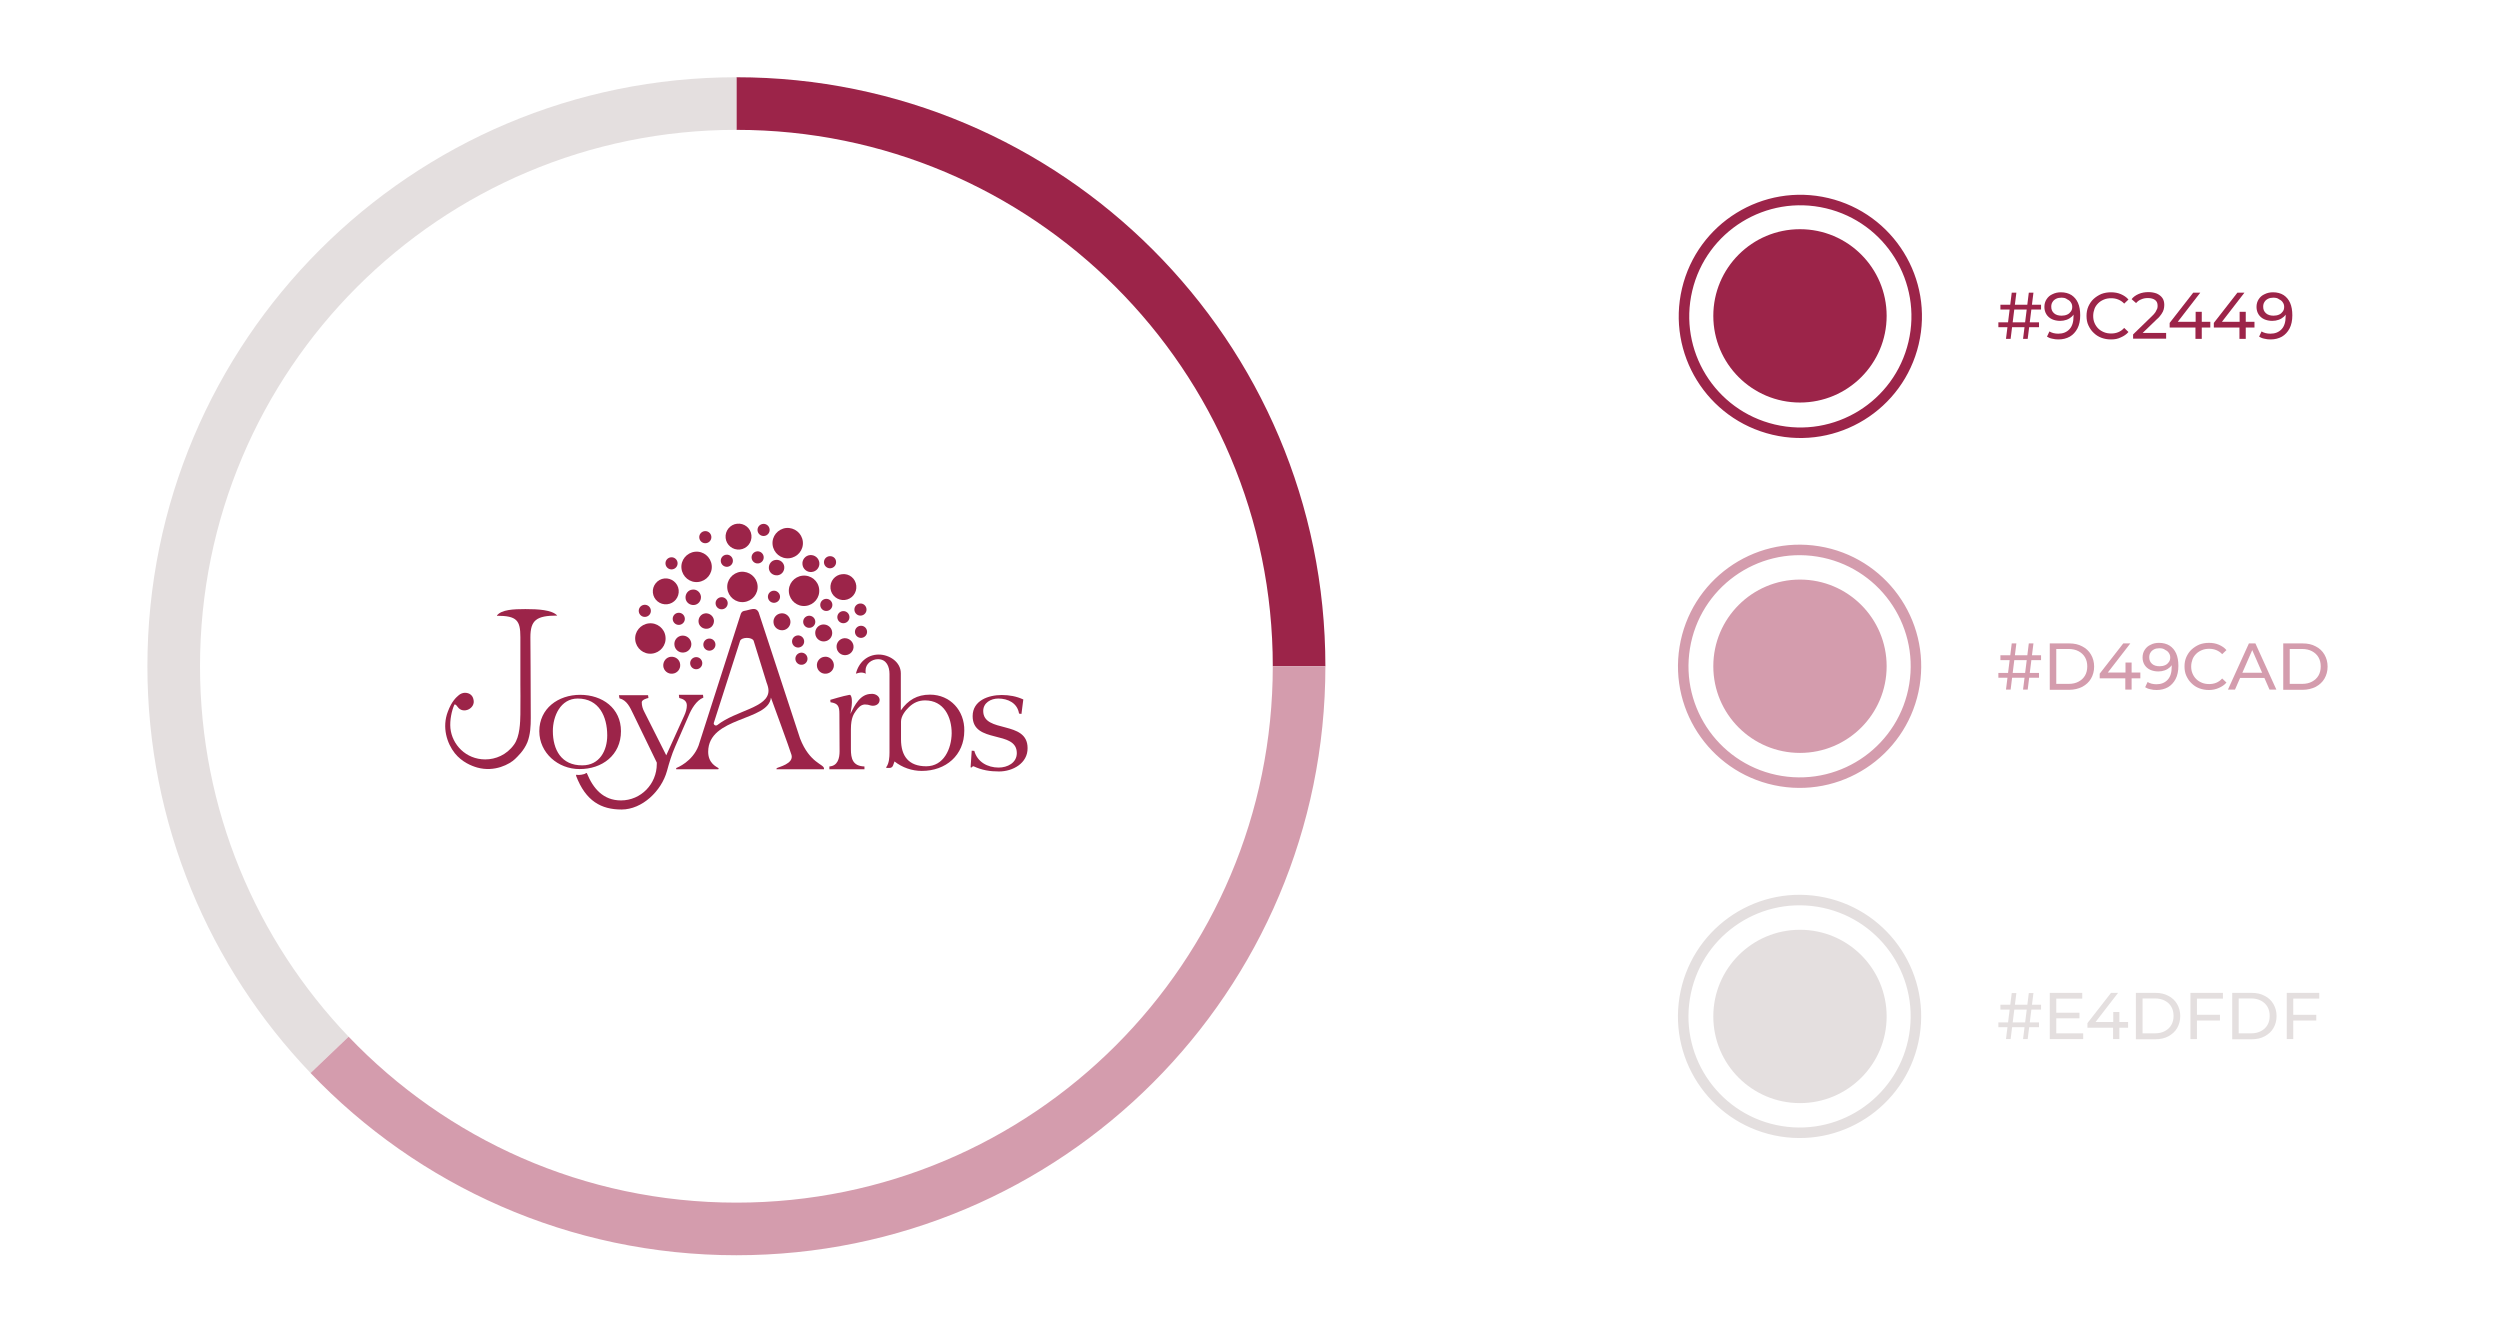 <?xml version="1.0" encoding="UTF-8"?>
<svg xmlns="http://www.w3.org/2000/svg" xmlns:xlink="http://www.w3.org/1999/xlink" version="1.1" id="Capa_1" x="0px" y="0px" viewBox="0 0 1347.1 717.9" style="enable-background:new 0 0 1347.1 717.9;" xml:space="preserve">
<style type="text/css">
	.st0{fill:#D49CAD;}
	.st1{fill:none;stroke:#D49CAD;stroke-width:5.669;stroke-miterlimit:10;}
	.st2{fill:#9C2449;}
	.st3{fill:none;stroke:#9C2449;stroke-width:5.669;stroke-miterlimit:10;}
	.st4{fill:none;stroke:#E4DFDF;stroke-width:5.669;stroke-miterlimit:10;}
	.st5{fill:#E4DFDF;}
	.st6{fill:none;stroke:#9C2449;stroke-width:28.346;stroke-miterlimit:10;}
	.st7{fill:none;stroke:#E4DFDF;stroke-width:28.346;stroke-miterlimit:10;}
	.st8{fill:none;stroke:#D49CAD;stroke-width:28.346;stroke-miterlimit:10;}

	@keyframes circuloLogoAnim {
      from {transform: rotate(0)}
      to {transform: rotate(360deg)}
    }
    
    #circuloLogo{
        animation: circuloLogoAnim 50s linear infinite; transform-origin: 29.5% 50%;
    }
</style>
<g>
	<circle class="st0" cx="969.9" cy="359" r="46.7"></circle>
	
		<ellipse transform="matrix(0.16 -0.987 0.987 0.16 460.175 1258.871)" class="st1" cx="969.9" cy="359" rx="62.7" ry="62.7"></ellipse>
</g>
<g>
	<circle class="st2" cx="969.9" cy="170.2" r="46.7"></circle>
	
		<ellipse transform="matrix(0.23 -0.973 0.973 0.23 581.416 1075.05)" class="st3" cx="969.9" cy="170.2" rx="62.7" ry="62.7"></ellipse>
</g>
<g>
	
		<ellipse transform="matrix(0.16 -0.987 0.987 0.16 273.911 1417.344)" class="st4" cx="969.9" cy="547.7" rx="62.7" ry="62.7"></ellipse>
	<circle class="st5" cx="969.9" cy="547.7" r="46.7"></circle>
</g>
<g id="circuloLogo">
	<path class="st6" d="M396.8,55.8C564.2,55.8,700,191.5,700,359"></path>
	<path class="st7" d="M177.6,568.4c-52-54.4-84-128.2-84-209.4c0-167.5,135.7-303.2,303.2-303.2"></path>
	<path class="st8" d="M700,359c0,167.5-135.7,303.2-303.2,303.2c-86.2,0-164-36-219.2-93.8"></path>
</g>
<g>
	<path class="st5" d="M1076.8,553.5v-2.6h21.9v2.6H1076.8z M1077.9,544v-2.6h21.9v2.6H1077.9z M1080.9,559.9l3.1-24.8h2.5l-3.1,24.8   H1080.9z M1090.1,559.9l3.1-24.8h2.5l-3.1,24.8H1090.1z"></path>
	<path class="st5" d="M1108,556.8h14.5v3.1h-18V535h17.5v3.1h-14V556.8z M1107.7,545.7h12.8v3h-12.8V545.7z"></path>
	<path class="st5" d="M1124.8,553.8v-2.5l12.7-16.3h3.8l-12.6,16.3l-1.8-0.6h19.8v3.1H1124.8z M1138.6,559.9v-6.1l0.1-3.1v-5.4h3.3   v14.6H1138.6z"></path>
	<path class="st5" d="M1150.9,559.9V535h10.5c2.7,0,5,0.5,7,1.6c2,1,3.6,2.5,4.7,4.4c1.1,1.9,1.7,4,1.7,6.5c0,2.5-0.6,4.6-1.7,6.5   c-1.1,1.9-2.7,3.3-4.7,4.4s-4.4,1.6-7,1.6H1150.9z M1154.5,556.8h6.7c2.1,0,3.8-0.4,5.3-1.2c1.5-0.8,2.7-1.9,3.5-3.3   c0.8-1.4,1.2-3,1.2-4.9c0-1.9-0.4-3.5-1.2-4.9c-0.8-1.4-2-2.5-3.5-3.3c-1.5-0.8-3.3-1.2-5.3-1.2h-6.7V556.8z"></path>
	<path class="st5" d="M1183.8,559.9h-3.5V535h17.5v3.1h-14V559.9z M1183.4,546.8h12.8v3.1h-12.8V546.8z"></path>
	<path class="st5" d="M1202.8,559.9V535h10.5c2.7,0,5,0.5,7,1.6c2,1,3.6,2.5,4.7,4.4c1.1,1.9,1.7,4,1.7,6.5c0,2.5-0.6,4.6-1.7,6.5   c-1.1,1.9-2.7,3.3-4.7,4.4s-4.4,1.6-7,1.6H1202.8z M1206.3,556.8h6.7c2.1,0,3.8-0.4,5.3-1.2c1.5-0.8,2.7-1.9,3.5-3.3   c0.8-1.4,1.2-3,1.2-4.9c0-1.9-0.4-3.5-1.2-4.9c-0.8-1.4-2-2.5-3.5-3.3c-1.5-0.8-3.3-1.2-5.3-1.2h-6.7V556.8z"></path>
	<path class="st5" d="M1235.7,559.9h-3.5V535h17.5v3.1h-14V559.9z M1235.3,546.8h12.8v3.1h-12.8V546.8z"></path>
</g>
<g>
	<path class="st2" d="M1076.8,176.3v-2.6h21.9v2.6H1076.8z M1077.9,166.8v-2.6h21.9v2.6H1077.9z M1080.9,182.6l3.1-24.9h2.5   l-3.1,24.9H1080.9z M1090.1,182.6l3.1-24.9h2.5l-3.1,24.9H1090.1z"></path>
	<path class="st2" d="M1110.5,157.5c2.2,0,4.1,0.5,5.7,1.5c1.5,1,2.7,2.4,3.5,4.2c0.8,1.8,1.2,4.1,1.2,6.7c0,2.8-0.5,5.2-1.5,7.1   c-1,1.9-2.4,3.4-4.1,4.4c-1.8,1-3.8,1.5-6.1,1.5c-1.2,0-2.3-0.1-3.4-0.4c-1.1-0.2-2-0.6-2.8-1.1l1.3-2.8c0.7,0.4,1.4,0.7,2.2,0.9   c0.8,0.2,1.7,0.3,2.6,0.3c2.5,0,4.5-0.8,6-2.4c1.5-1.6,2.2-3.9,2.2-7c0-0.5,0-1.1-0.1-1.8c0-0.7-0.2-1.4-0.3-2l1.2,1.2   c-0.3,1.1-0.9,2-1.7,2.8c-0.8,0.7-1.7,1.3-2.8,1.7c-1.1,0.4-2.3,0.6-3.5,0.6c-1.6,0-3.1-0.3-4.4-0.9c-1.3-0.6-2.3-1.5-3-2.6   c-0.7-1.1-1.1-2.5-1.1-4c0-1.6,0.4-3,1.2-4.2c0.8-1.2,1.8-2.1,3.2-2.7C1107.4,157.8,1108.9,157.5,1110.5,157.5z M1110.7,160.4   c-1.1,0-2,0.2-2.8,0.6c-0.8,0.4-1.5,1-1.9,1.7c-0.5,0.7-0.7,1.6-0.7,2.6c0,1.5,0.5,2.6,1.5,3.5c1,0.9,2.4,1.3,4.1,1.3   c1.1,0,2.1-0.2,3-0.6c0.9-0.4,1.5-1,2-1.7c0.5-0.7,0.7-1.5,0.7-2.4c0-0.9-0.2-1.7-0.7-2.4c-0.4-0.7-1.1-1.3-2-1.7   C1113.1,160.6,1112,160.4,1110.7,160.4z"></path>
	<path class="st2" d="M1137.5,182.9c-1.9,0-3.6-0.3-5.2-0.9c-1.6-0.6-3-1.5-4.2-2.7c-1.2-1.1-2.1-2.5-2.8-4c-0.7-1.5-1-3.2-1-5.1   c0-1.8,0.3-3.5,1-5.1c0.7-1.5,1.6-2.9,2.8-4c1.2-1.1,2.6-2,4.2-2.7c1.6-0.6,3.3-0.9,5.2-0.9c1.9,0,3.7,0.3,5.3,1   c1.6,0.7,3,1.6,4.1,2.9l-2.3,2.2c-0.9-1-2-1.7-3.2-2.2c-1.2-0.5-2.5-0.7-3.8-0.7c-1.4,0-2.7,0.2-3.9,0.7c-1.2,0.5-2.2,1.1-3.1,2   c-0.9,0.9-1.6,1.9-2,3s-0.7,2.4-0.7,3.8s0.2,2.6,0.7,3.8c0.5,1.2,1.2,2.2,2,3c0.9,0.9,1.9,1.5,3.1,2c1.2,0.5,2.5,0.7,3.9,0.7   c1.3,0,2.6-0.2,3.8-0.7c1.2-0.5,2.2-1.2,3.2-2.3l2.3,2.2c-1.1,1.3-2.5,2.2-4.1,2.9C1141.2,182.6,1139.5,182.9,1137.5,182.9z"></path>
	<path class="st2" d="M1149.4,182.6v-2.4l10.1-9.8c0.9-0.9,1.6-1.6,2-2.3s0.7-1.3,0.9-1.8c0.2-0.6,0.2-1.1,0.2-1.6   c0-1.3-0.4-2.3-1.3-3c-0.9-0.7-2.2-1.1-3.9-1.1c-1.3,0-2.5,0.2-3.6,0.7c-1.1,0.4-2,1.1-2.8,2l-2.4-2.1c0.9-1.2,2.2-2.1,3.8-2.8   c1.6-0.7,3.4-1,5.3-1c1.7,0,3.2,0.3,4.5,0.8c1.3,0.6,2.3,1.4,3,2.4s1,2.3,1,3.7c0,0.8-0.1,1.6-0.3,2.4c-0.2,0.8-0.6,1.6-1.2,2.5   c-0.6,0.9-1.4,1.9-2.6,2.9l-9,8.7l-0.9-1.4h15v3.1H1149.4z"></path>
	<path class="st2" d="M1169.1,176.5v-2.5l12.7-16.3h3.8l-12.6,16.3l-1.8-0.6h19.8v3.1H1169.1z M1183,182.6v-6.1l0.1-3.1v-5.4h3.3   v14.6H1183z"></path>
	<path class="st2" d="M1192.9,176.5v-2.5l12.7-16.3h3.8l-12.6,16.3l-1.8-0.6h19.8v3.1H1192.9z M1206.7,182.6v-6.1l0.1-3.1v-5.4h3.3   v14.6H1206.7z"></path>
	<path class="st2" d="M1224.8,157.5c2.2,0,4.1,0.5,5.7,1.5c1.5,1,2.7,2.4,3.5,4.2c0.8,1.8,1.2,4.1,1.2,6.7c0,2.8-0.5,5.2-1.5,7.1   c-1,1.9-2.4,3.4-4.1,4.4c-1.8,1-3.8,1.5-6.1,1.5c-1.2,0-2.3-0.1-3.4-0.4c-1.1-0.2-2-0.6-2.8-1.1l1.3-2.8c0.7,0.4,1.4,0.7,2.2,0.9   c0.8,0.2,1.7,0.3,2.6,0.3c2.5,0,4.5-0.8,6-2.4c1.5-1.6,2.2-3.9,2.2-7c0-0.5,0-1.1-0.1-1.8c0-0.7-0.2-1.4-0.3-2l1.2,1.2   c-0.3,1.1-0.9,2-1.7,2.8c-0.8,0.7-1.7,1.3-2.8,1.7c-1.1,0.4-2.3,0.6-3.5,0.6c-1.6,0-3.1-0.3-4.4-0.9c-1.3-0.6-2.3-1.5-3-2.6   c-0.7-1.1-1.1-2.5-1.1-4c0-1.6,0.4-3,1.2-4.2c0.8-1.2,1.8-2.1,3.2-2.7C1221.7,157.8,1223.2,157.5,1224.8,157.5z M1224.9,160.4   c-1.1,0-2,0.2-2.8,0.6c-0.8,0.4-1.5,1-1.9,1.7c-0.5,0.7-0.7,1.6-0.7,2.6c0,1.5,0.5,2.6,1.5,3.5c1,0.9,2.4,1.3,4.1,1.3   c1.1,0,2.1-0.2,3-0.6c0.9-0.4,1.5-1,2-1.7c0.5-0.7,0.7-1.5,0.7-2.4c0-0.9-0.2-1.7-0.7-2.4c-0.4-0.7-1.1-1.3-2-1.7   C1227.3,160.6,1226.2,160.4,1224.9,160.4z"></path>
</g>
<g>
	<path class="st0" d="M1076.8,365.2v-2.6h21.9v2.6H1076.8z M1077.9,355.7v-2.6h21.9v2.6H1077.9z M1080.9,371.6l3.1-24.9h2.5   l-3.1,24.9H1080.9z M1090.1,371.6l3.1-24.9h2.5l-3.1,24.9H1090.1z"></path>
	<path class="st0" d="M1104.5,371.6v-24.9h10.5c2.7,0,5,0.5,7,1.6c2,1,3.6,2.5,4.7,4.4s1.7,4,1.7,6.5s-0.6,4.6-1.7,6.5   c-1.1,1.9-2.7,3.3-4.7,4.4c-2,1-4.4,1.6-7,1.6H1104.5z M1108,368.5h6.7c2.1,0,3.8-0.4,5.3-1.2c1.5-0.8,2.7-1.9,3.5-3.3   s1.2-3,1.2-4.9c0-1.9-0.4-3.5-1.2-4.9c-0.8-1.4-2-2.5-3.5-3.3c-1.5-0.8-3.3-1.2-5.3-1.2h-6.7V368.5z"></path>
	<path class="st0" d="M1131.4,365.4V363l12.7-16.3h3.8l-12.6,16.3l-1.8-0.6h19.8v3.1H1131.4z M1145.2,371.6v-6.1l0.1-3.1V357h3.3   v14.6H1145.2z"></path>
	<path class="st0" d="M1163.4,346.4c2.2,0,4.1,0.5,5.7,1.5c1.5,1,2.7,2.4,3.5,4.2c0.8,1.8,1.2,4.1,1.2,6.7c0,2.8-0.5,5.2-1.5,7.1   c-1,1.9-2.4,3.4-4.1,4.4c-1.8,1-3.8,1.5-6.1,1.5c-1.2,0-2.3-0.1-3.4-0.4c-1.1-0.2-2-0.6-2.8-1.1l1.3-2.8c0.7,0.4,1.4,0.7,2.2,0.9   c0.8,0.2,1.7,0.3,2.6,0.3c2.5,0,4.5-0.8,6-2.4s2.2-3.9,2.2-7c0-0.5,0-1.1-0.1-1.8c0-0.7-0.2-1.4-0.3-2l1.2,1.2   c-0.3,1.1-0.9,2-1.7,2.8c-0.8,0.7-1.7,1.3-2.8,1.7c-1.1,0.4-2.3,0.6-3.5,0.6c-1.6,0-3.1-0.3-4.4-0.9c-1.3-0.6-2.3-1.5-3-2.6   c-0.7-1.1-1.1-2.5-1.1-4c0-1.6,0.4-3,1.2-4.2c0.8-1.2,1.8-2.1,3.2-2.7C1160.2,346.7,1161.7,346.4,1163.4,346.4z M1163.5,349.3   c-1.1,0-2,0.2-2.8,0.6c-0.8,0.4-1.5,1-1.9,1.7c-0.5,0.7-0.7,1.6-0.7,2.6c0,1.5,0.5,2.6,1.5,3.5c1,0.9,2.4,1.3,4.1,1.3   c1.1,0,2.1-0.2,3-0.6c0.9-0.4,1.5-1,2-1.7c0.5-0.7,0.7-1.5,0.7-2.4c0-0.9-0.2-1.7-0.7-2.4c-0.4-0.7-1.1-1.3-2-1.7   C1165.9,349.5,1164.8,349.3,1163.5,349.3z"></path>
	<path class="st0" d="M1190.3,371.8c-1.9,0-3.6-0.3-5.2-0.9c-1.6-0.6-3-1.5-4.2-2.7c-1.2-1.1-2.1-2.5-2.8-4c-0.7-1.5-1-3.2-1-5.1   s0.3-3.5,1-5.1c0.7-1.5,1.6-2.9,2.8-4c1.2-1.1,2.6-2,4.2-2.7c1.6-0.6,3.3-0.9,5.2-0.9c1.9,0,3.7,0.3,5.3,1c1.6,0.7,3,1.6,4.1,2.9   l-2.3,2.2c-0.9-1-2-1.7-3.2-2.2c-1.2-0.5-2.5-0.7-3.8-0.7c-1.4,0-2.7,0.2-3.9,0.7c-1.2,0.5-2.2,1.1-3.1,2c-0.9,0.9-1.6,1.9-2,3   s-0.7,2.4-0.7,3.8s0.2,2.6,0.7,3.8c0.5,1.2,1.2,2.2,2,3c0.9,0.9,1.9,1.5,3.1,2c1.2,0.5,2.5,0.7,3.9,0.7c1.3,0,2.6-0.2,3.8-0.7   c1.2-0.5,2.2-1.2,3.2-2.3l2.3,2.2c-1.1,1.3-2.5,2.2-4.1,2.9S1192.3,371.8,1190.3,371.8z"></path>
	<path class="st0" d="M1200.5,371.6l11.3-24.9h3.5l11.3,24.9h-3.7l-10-22.9h1.4l-10,22.9H1200.5z M1205.3,365.3l1-2.8h14l1,2.8   H1205.3z"></path>
	<path class="st0" d="M1230.3,371.6v-24.9h10.5c2.7,0,5,0.5,7,1.6c2,1,3.6,2.5,4.7,4.4s1.7,4,1.7,6.5s-0.6,4.6-1.7,6.5   c-1.1,1.9-2.7,3.3-4.7,4.4c-2,1-4.4,1.6-7,1.6H1230.3z M1233.8,368.5h6.7c2.1,0,3.8-0.4,5.3-1.2c1.5-0.8,2.7-1.9,3.5-3.3   s1.2-3,1.2-4.9c0-1.9-0.4-3.5-1.2-4.9c-0.8-1.4-2-2.5-3.5-3.3c-1.5-0.8-3.3-1.2-5.3-1.2h-6.7V368.5z"></path>
</g>
<g>
	<path class="st2" d="M431.1,397.9L408.8,330c-1.5-3.3-4.6-1.3-7.9-0.8c-0.9,0.1-1.5,1-1.7,1.5l-22.8,71.1   c-3.3,8.7-11.5,11.8-11.9,12c-0.3,0.1-0.1,0.7-0.1,0.7s22.4,0,22.6,0c0.1,0,0.5-0.4,0-0.7c-0.8-0.6-5.4-2.4-5.4-8.7   c0-19,32.6-16.5,33.8-29.2c0,0,10.4,28.3,11.1,30.9c1.3,4.8-7.1,6.5-7.9,7.1c-0.2,0.1-0.2,0.6-0.2,0.6H444c0,0,0-0.3,0-0.4   C444,411.7,436.3,411.3,431.1,397.9L431.1,397.9z M386.5,390.7c-1,0.7-2.3-0.3-1.8-1.4l14.1-44c0.8-2.1,6.5-2.1,7.3,0l7,22.6   c0.6,1.5,1,3,1,4.3C414,381.4,396.7,382.7,386.5,390.7L386.5,390.7z"></path>
	<path class="st2" d="M470.4,373.9c-0.3,0-0.6,0-0.9,0c-6,0-8.9,6-11.3,10.8c0,0,1.9-8.2,0-10.2c-0.1-0.2-0.7,0-0.9,0   c-2.6,0.4-9.9,2.6-9.9,2.6l0.1,1.3c4.1,0.6,4.8,2.2,4.8,6.3l0.1,20.1c0,3.8-1,7.9-5.5,8.2v1.5h18.9l0-1.5c-6.3-0.2-7.3-4.2-7.3-9.3   V393c0-6.5,1.7-8.5,2.8-10.1c1.2-1.7,2.6-3.2,4.7-3.3c1.2,0,2.2,0.2,3,0.5c2,0.6,4.5-0.2,4.9-2.3   C474.4,375.7,472.4,374.1,470.4,373.9L470.4,373.9z"></path>
	<path class="st2" d="M501.1,374.3c-6.9,0-11.8,2.9-15.7,8.5l0-20c0-6.2-6.3-10.1-11.9-10.1c-6.3,0-10.9,4.4-12.3,10.3   c0.9-0.3,2-0.6,2.9-0.6c0.8,0,1.9,0.3,2.6,0.6c-0.4-0.3-0.3-1.3-0.3-1.8c0-3.5,3.3-6,6.7-6c4.6,0,6.2,4,6.2,8l0,42.3   c0,2.4-0.2,5.8-1.7,7.8c-0.2,0.2,0,0.5,0.2,0.5h1.5c0.9,0,1.6-0.5,1.9-1.3l0.8-2.2c4.2,3.3,9.4,5.1,14.7,5.1   c12.9,0,22.9-8.4,22.9-21.7C519.8,383,512.1,374.3,501.1,374.3L501.1,374.3z M499.1,412.9c-9.4,0-13.6-5.4-13.6-14.5v-9.6   c0-2.9,2.3-5.9,4.3-7.8c2.5-2.4,5.3-3.6,8.7-3.6c10.1,0,14.3,8.9,14.3,17.7C512.7,403.4,508.6,412.9,499.1,412.9L499.1,412.9z"></path>
	<path class="st2" d="M529.8,383.1c0-4.4,4.1-6.7,8.1-6.7c5.2,0,10.3,2.4,11.2,8.1l1.3,0.2l1-7.8c-3.7-1.7-7.5-2.4-11.6-2.4   c-7.1,0-15.7,2.9-15.7,11.4c0,15.1,23.8,7.3,23.8,19.9c0,5.3-5.1,7.8-9.8,7.8c-5.9,0-11.5-3-13.1-9l-1.4-0.1l-0.6,9h0.7   c0.1-0.4,0.5-0.6,0.9-0.6c4.5,2.1,8.8,2.8,13.7,2.8c7.4,0,15.5-4.4,15.4-12.6C553.7,387.9,529.8,395.3,529.8,383.1L529.8,383.1z"></path>
	<path class="st2" d="M334.6,394c0-12.4-10-19.6-22-19.6c-11.9,0-22,7.4-22,19.6c0,11.7,10.1,20.4,21.6,20.4   C324.4,414.5,334.6,406.9,334.6,394L334.6,394z M297.9,393.9c0-8,4.1-17.5,13.4-17.5c11.5,0,15.9,9.7,15.9,19.9   c0,8.1-4.1,16.1-13.4,16.1C302.4,412.5,297.9,403.9,297.9,393.9z"></path>
	<path class="st2" d="M379,375.9l-0.2-1.5h-13l0.2,1.7c2.1,0.5,4.1,1.5,4.1,4c0,1.8-0.6,3.8-1.4,5.5l-9.7,21.4l-11.8-23.4   c-0.9-1.7-1.4-3.3-1.4-5.2c0-1.3,2.6-2.1,3.6-2.3l-0.2-1.5h-15.7l0.3,1.7c4,1,5.7,4.9,7.3,8.2l12.8,26.4v0.8   c0,10.7-8.5,19.6-19.3,19.6c-9.6,0-15-6.5-18.3-14.5c-0.1-0.3-0.5-0.4-0.7-0.1c-0.6,0.6-3.9,1.1-4.6,0.8c-0.3-0.2-0.7,0.1-0.6,0.5   c5.2,13.7,13.6,18.2,24.5,18.2c11.1,0,21.5-9.9,24.5-20.8c1.2-4.4,2.5-8.8,4.4-13.1l7.2-16.5C372.5,382.1,375.2,377.4,379,375.9   L379,375.9z"></path>
	<path class="st2" d="M300.2,331.6c-3-3-10.2-3.4-17.1-3.4c-6.5,0-12.8,0.3-15.3,3.4c0,0,0,0.2,0,0.2c10.7,0,12.6,2.5,12.6,11.5   c0,0,0,24.7,0,25.3c0,0.3,0.1,11.4,0,16.3c-0.1,4.2-0.2,11.9-3.4,16.3c-4,5.6-10,8-15.5,8c-10.5,0-17.9-8-18.8-16.8   c-0.4-4.4,0.7-9.5,2.1-12.6c0.2-0.5,0.9-0.2,1.8,1.1c2.9,4.2,9.9,0.8,8.5-4.1c-0.4-2-2-3.5-4.6-3.5c-1.2,0-2.5,0.6-3.3,1.3   c-1.3,1.1-3.8,3.2-5.9,8.9c-3.2,8.4-0.5,17,3.8,22.4c3.8,4.7,8.9,6.8,12.1,7.7c9.4,2.6,17.5-1.9,20.3-4.6c1.3-1.3,4.8-4.4,6.7-9.1   c1.6-4.2,1.8-8.7,1.8-13c0-15.6-0.2-43.5-0.2-43.5c0-9.2,3.2-11.7,14.4-11.7C300.1,331.9,300.2,331.7,300.2,331.6L300.2,331.6z"></path>
	<path class="st2" d="M383.5,304.6c0.5,4.5-2.8,8.5-7.3,9c-4.5,0.5-8.5-2.8-9-7.3c-0.5-4.5,2.8-8.5,7.3-9   C379,296.8,383,300.1,383.5,304.6"></path>
	<path class="st2" d="M422.6,305.4c0.2,2.3-1.4,4.4-3.7,4.6c-2.3,0.2-4.4-1.4-4.6-3.7c-0.2-2.3,1.4-4.4,3.7-4.6   C420.3,301.4,422.4,303.1,422.6,305.4"></path>
	<path class="st2" d="M448.5,325.6c0.2,1.8-1.1,3.4-2.9,3.6c-1.8,0.2-3.4-1.1-3.6-2.9s1.1-3.4,2.9-3.6   C446.7,322.5,448.3,323.8,448.5,325.6"></path>
	<path class="st2" d="M392.1,324.7c0.2,1.8-1.1,3.4-2.9,3.6c-1.8,0.2-3.4-1.1-3.6-2.9c-0.2-1.8,1.1-3.4,2.9-3.6   S391.9,322.9,392.1,324.7"></path>
	<path class="st2" d="M385.5,347c0.2,1.8-1.1,3.4-2.9,3.6c-1.8,0.2-3.4-1.1-3.6-2.9c-0.2-1.8,1.1-3.4,2.9-3.6   C383.7,343.9,385.3,345.2,385.5,347"></path>
	<path class="st2" d="M383.3,289.1c0.2,1.8-1.1,3.4-2.9,3.6c-1.8,0.2-3.4-1.1-3.6-2.9c-0.2-1.8,1.1-3.4,2.9-3.6   S383.1,287.3,383.3,289.1"></path>
	<path class="st2" d="M432.6,291.8c0.5,4.5-2.8,8.5-7.3,9c-4.5,0.5-8.5-2.8-9-7.3s2.8-8.5,7.3-9   C428.1,284.1,432.1,287.3,432.6,291.8"></path>
	<path class="st2" d="M425.9,334.6c0.3,2.5-1.6,4.8-4.1,5s-4.8-1.6-5-4.1c-0.3-2.5,1.6-4.8,4.1-5   C423.4,330.2,425.6,332.1,425.9,334.6"></path>
	<path class="st2" d="M448.4,340.6c0.3,2.5-1.6,4.8-4.1,5c-2.5,0.3-4.8-1.6-5-4.1c-0.3-2.5,1.6-4.8,4.1-5   C445.9,336.3,448.2,338.1,448.4,340.6"></path>
	<path class="st2" d="M372.5,346.6c0.3,2.5-1.6,4.8-4.1,5c-2.5,0.3-4.8-1.6-5-4.1c-0.3-2.5,1.6-4.8,4.1-5   C370,342.3,372.2,344.1,372.5,346.6"></path>
	<path class="st2" d="M411.5,300c0.2,1.8-1.1,3.4-2.9,3.6c-1.8,0.2-3.4-1.1-3.6-2.9c-0.2-1.8,1.1-3.4,2.9-3.6   C409.7,296.9,411.3,298.2,411.5,300"></path>
	<path class="st2" d="M394.9,301.8c0.2,1.8-1.1,3.4-2.9,3.6c-1.8,0.2-3.4-1.1-3.6-2.9c-0.2-1.8,1.1-3.4,2.9-3.6   S394.7,300,394.9,301.8"></path>
	<path class="st2" d="M365.1,303.2c0.2,1.8-1.1,3.4-2.9,3.6c-1.8,0.2-3.4-1.1-3.6-2.9c-0.2-1.8,1.1-3.4,2.9-3.6   S364.9,301.4,365.1,303.2"></path>
	<path class="st2" d="M420.3,321.2c0.2,1.8-1.1,3.4-2.9,3.6c-1.8,0.2-3.4-1.1-3.6-2.9c-0.2-1.8,1.1-3.4,2.9-3.6   C418.5,318.1,420.1,319.5,420.3,321.2"></path>
	<path class="st2" d="M358.6,343.2c0.5,4.5-2.8,8.5-7.3,9c-4.5,0.5-8.5-2.8-9-7.3c-0.5-4.5,2.8-8.5,7.3-9   C354.1,335.4,358.2,338.7,358.6,343.2"></path>
	<path class="st2" d="M449.3,358c0.3,2.5-1.6,4.8-4.1,5c-2.5,0.3-4.8-1.6-5-4.1c-0.3-2.5,1.6-4.8,4.1-5   C446.7,353.6,449,355.4,449.3,358"></path>
	<path class="st2" d="M433.3,345.3c0.2,1.8-1.1,3.4-2.9,3.6c-1.8,0.2-3.4-1.1-3.6-2.9c-0.2-1.8,1.1-3.4,2.9-3.6   C431.5,342.2,433.1,343.5,433.3,345.3"></path>
	<path class="st2" d="M467.2,340.1c0.2,1.8-1.1,3.4-2.9,3.6c-1.8,0.2-3.4-1.1-3.6-2.9c-0.2-1.8,1.1-3.4,2.9-3.6   C465.4,337,467,338.3,467.2,340.1"></path>
	<path class="st2" d="M369,333.1c0.2,1.8-1.1,3.4-2.9,3.6c-1.8,0.2-3.4-1.1-3.6-2.9s1.1-3.4,2.9-3.6S368.8,331.3,369,333.1"></path>
	<path class="st2" d="M365.7,317.9c0.4,3.9-2.4,7.3-6.2,7.7c-3.9,0.4-7.3-2.4-7.7-6.2s2.4-7.3,6.2-7.7   C361.8,311.3,365.3,314.1,365.7,317.9"></path>
	<path class="st2" d="M461.4,315.6c0.4,3.9-2.4,7.3-6.2,7.7s-7.3-2.4-7.7-6.2c-0.4-3.9,2.4-7.3,6.2-7.7   C457.6,308.9,461,311.7,461.4,315.6"></path>
	<path class="st2" d="M404.9,288.4c0.4,3.9-2.4,7.3-6.2,7.7c-3.9,0.4-7.3-2.4-7.7-6.2c-0.4-3.9,2.4-7.3,6.2-7.7   S404.5,284.5,404.9,288.4"></path>
	<path class="st2" d="M408.2,315.4c0.5,4.5-2.8,8.5-7.3,9c-4.5,0.5-8.5-2.8-9-7.3c-0.5-4.5,2.8-8.5,7.3-9   C403.7,307.7,407.7,310.9,408.2,315.4"></path>
	<path class="st2" d="M459.9,348c0.3,2.5-1.6,4.8-4.1,5c-2.5,0.3-4.8-1.6-5-4.1c-0.3-2.5,1.6-4.8,4.1-5   C457.3,343.7,459.6,345.5,459.9,348"></path>
	<path class="st2" d="M441.5,303.2c0.3,2.5-1.6,4.8-4.1,5c-2.5,0.3-4.8-1.6-5-4.1c-0.3-2.5,1.6-4.8,4.1-5   C439,298.9,441.2,300.7,441.5,303.2"></path>
	<path class="st2" d="M384.7,334.2c0.2,2.3-1.4,4.4-3.7,4.6c-2.3,0.2-4.4-1.4-4.6-3.7c-0.2-2.3,1.4-4.4,3.7-4.6   C382.3,330.3,384.4,331.9,384.7,334.2"></path>
	<path class="st2" d="M439.3,334.7c0.2,1.8-1.1,3.4-2.9,3.6c-1.8,0.2-3.4-1.1-3.6-2.9c-0.2-1.8,1.1-3.4,2.9-3.6   C437.5,331.6,439.1,332.9,439.3,334.7"></path>
	<path class="st2" d="M466.9,328.1c0.2,1.8-1.1,3.4-2.9,3.6c-1.8,0.2-3.4-1.1-3.6-2.9c-0.2-1.8,1.1-3.4,2.9-3.6   C465.1,325,466.7,326.3,466.9,328.1"></path>
	<path class="st2" d="M441.4,317.5c0.5,4.5-2.8,8.5-7.3,9c-4.5,0.5-8.5-2.8-9-7.3c-0.5-4.5,2.8-8.5,7.3-9   C436.9,309.7,441,313,441.4,317.5"></path>
	<path class="st2" d="M377.7,321.4c0.2,2.3-1.4,4.4-3.7,4.6c-2.3,0.2-4.4-1.4-4.6-3.7c-0.2-2.3,1.4-4.4,3.7-4.6   C375.4,317.4,377.4,319.1,377.7,321.4"></path>
	<path class="st2" d="M414.7,285.2c0.2,1.8-1.1,3.4-2.9,3.6c-1.8,0.2-3.4-1.1-3.6-2.9c-0.2-1.8,1.1-3.4,2.9-3.6   C412.9,282.1,414.5,283.4,414.7,285.2"></path>
	<path class="st2" d="M350.7,328.8c0.2,1.8-1.1,3.4-2.9,3.6s-3.4-1.1-3.6-2.9c-0.2-1.8,1.1-3.4,2.9-3.6   C348.9,325.7,350.5,327,350.7,328.8"></path>
	<path class="st2" d="M366.5,358c0.3,2.5-1.6,4.8-4.1,5c-2.5,0.3-4.8-1.6-5-4.1s1.6-4.8,4.1-5S366.3,355.4,366.5,358"></path>
	<path class="st2" d="M378.4,357c0.2,1.8-1.1,3.4-2.9,3.6c-1.8,0.2-3.4-1.1-3.6-2.9s1.1-3.4,2.9-3.6S378.2,355.2,378.4,357"></path>
	<path class="st2" d="M457.7,332.2c0.2,1.8-1.1,3.4-2.9,3.6s-3.4-1.1-3.6-2.9c-0.2-1.8,1.1-3.4,2.9-3.6   C455.9,329.1,457.5,330.4,457.7,332.2"></path>
	<path class="st2" d="M435.1,354.6c0.2,1.8-1.1,3.4-2.9,3.6c-1.8,0.2-3.4-1.1-3.6-2.9c-0.2-1.8,1.1-3.4,2.9-3.6   C433.3,351.5,434.9,352.8,435.1,354.6"></path>
	<path class="st2" d="M450.5,302.6c0.2,1.8-1.1,3.4-2.9,3.6c-1.8,0.2-3.4-1.1-3.6-2.9s1.1-3.4,2.9-3.6   C448.8,299.5,450.4,300.8,450.5,302.6"></path>
</g>
</svg>
